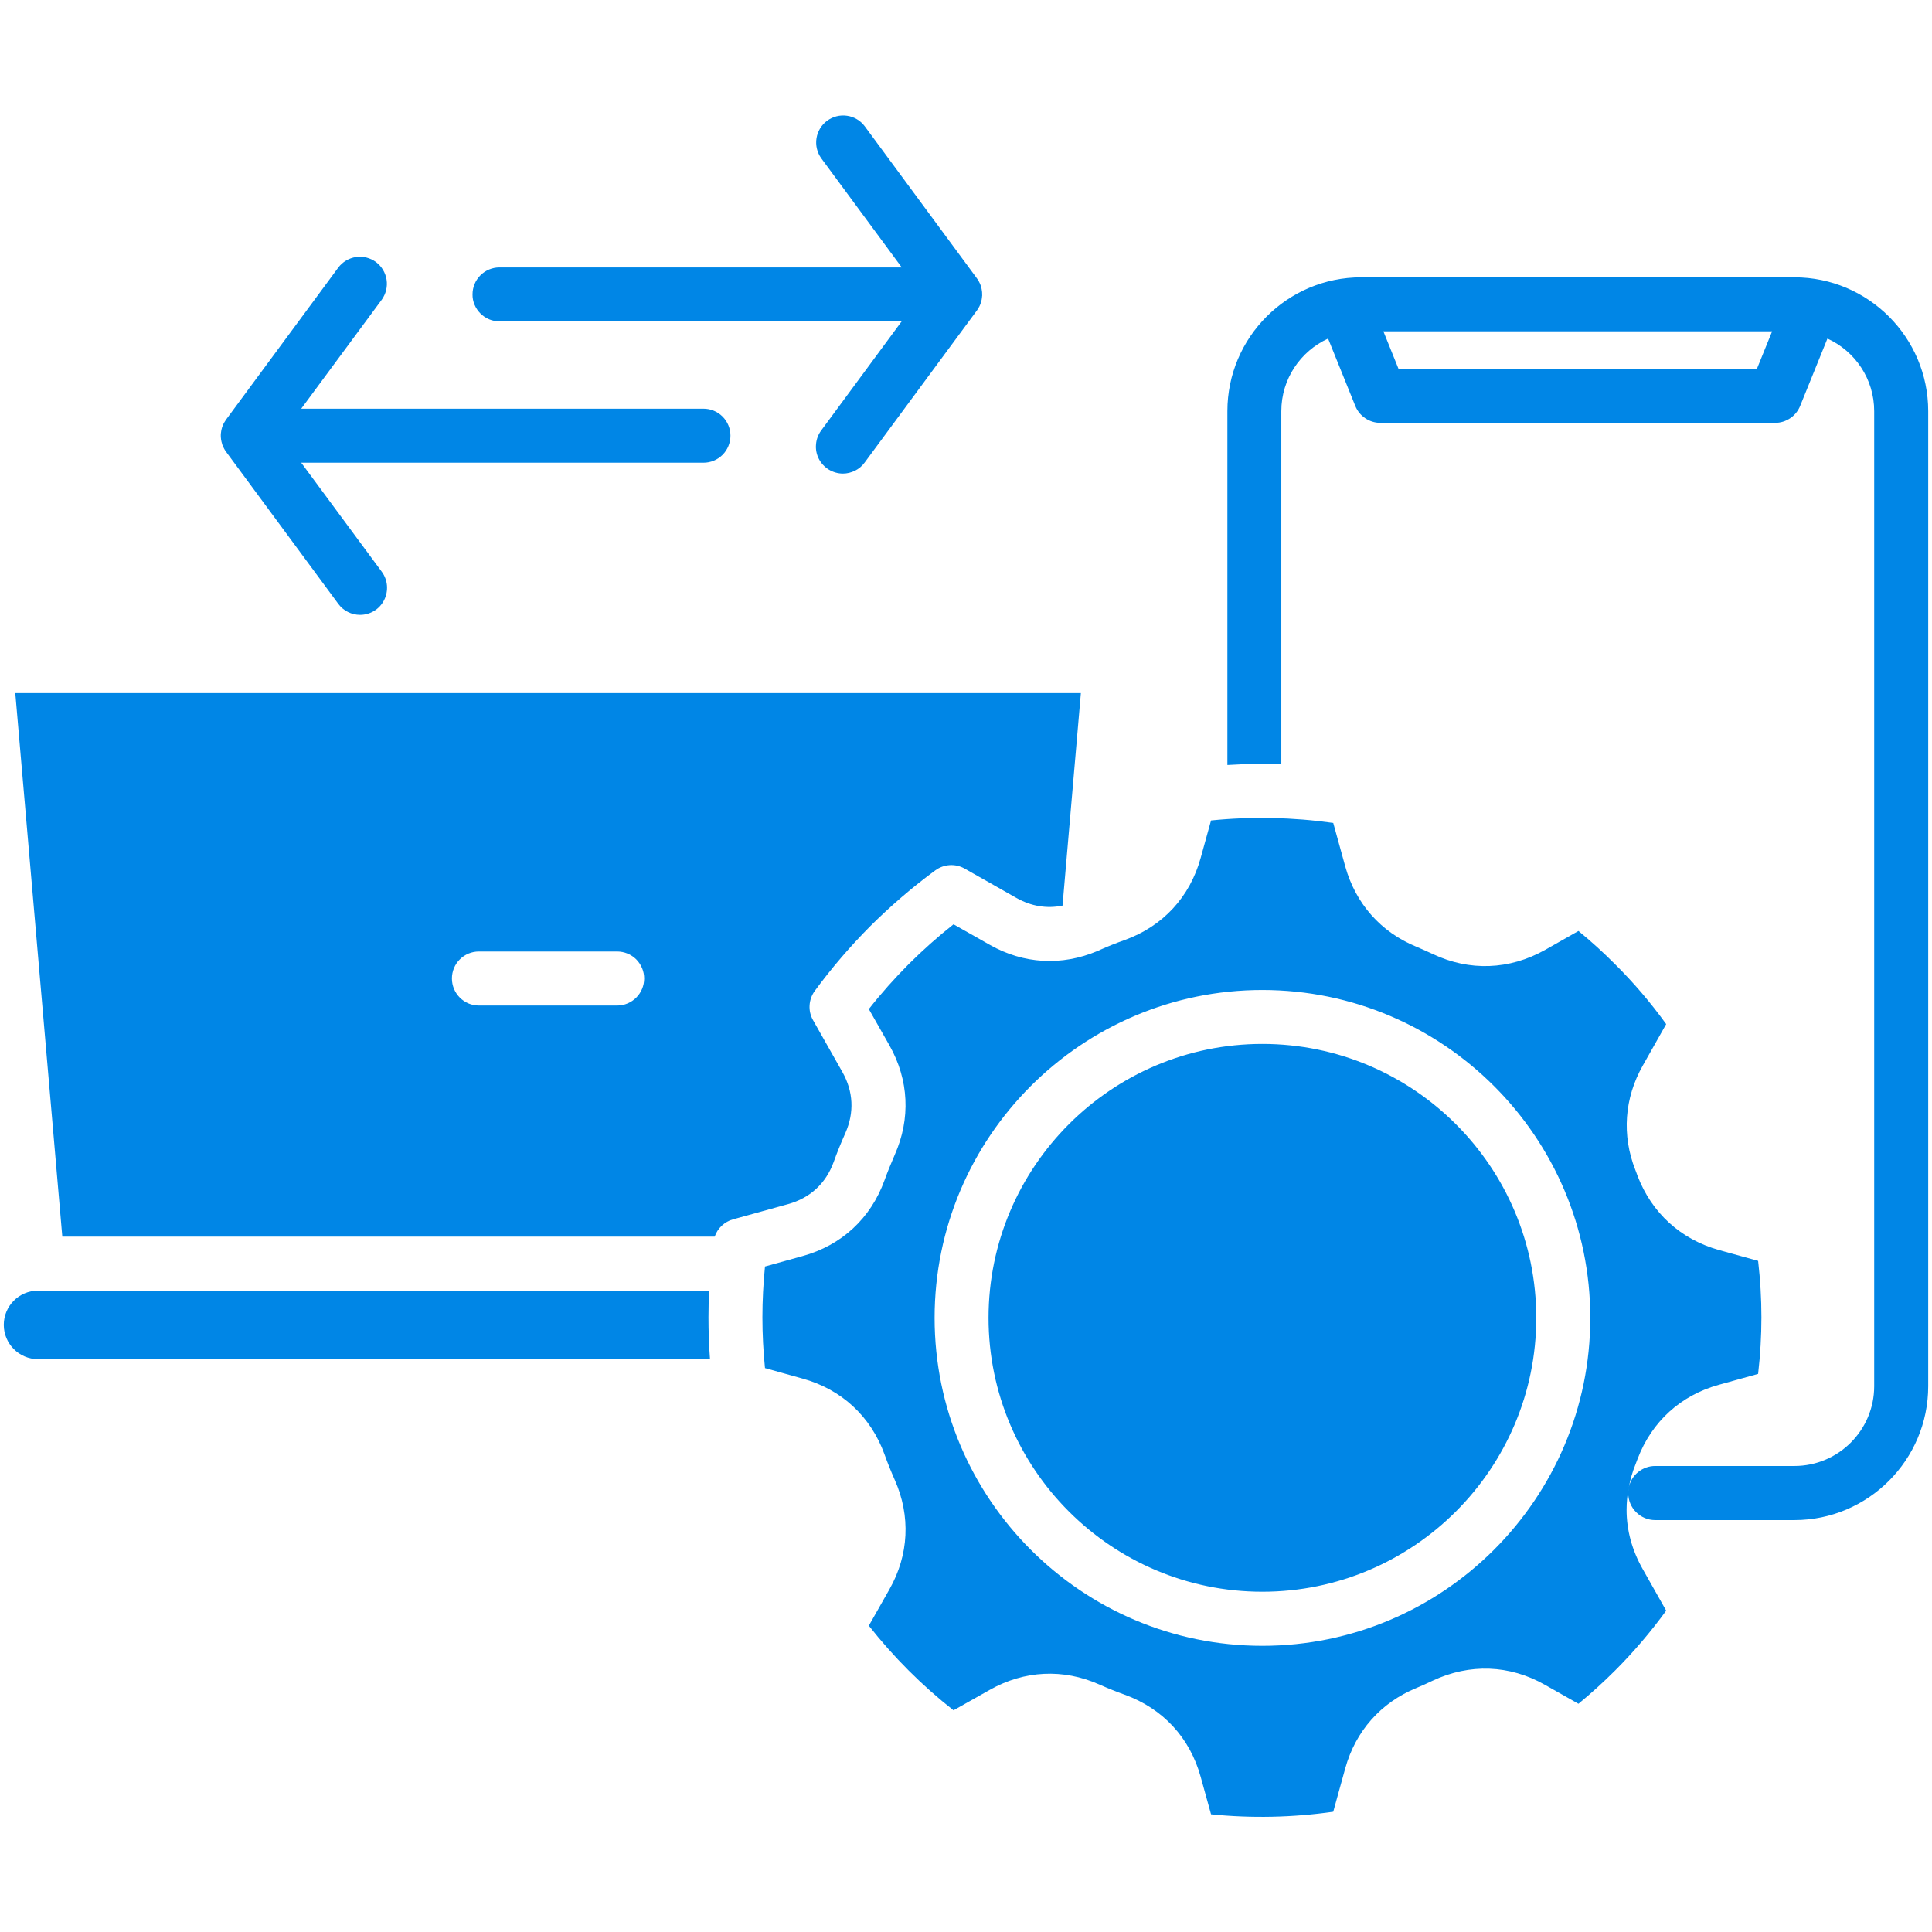 <svg width="24" height="24" viewBox="0 0 24 24" fill="none" xmlns="http://www.w3.org/2000/svg">
<path d="M5.87 3.657C5.87 3.568 5.905 3.483 5.968 3.42C6.031 3.357 6.116 3.322 6.205 3.322H11.202L10.201 1.965C10.15 1.893 10.129 1.804 10.143 1.717C10.157 1.63 10.204 1.552 10.275 1.5C10.346 1.448 10.435 1.425 10.522 1.438C10.609 1.45 10.688 1.497 10.741 1.567L12.135 3.457C12.144 3.469 12.152 3.482 12.159 3.494C12.16 3.497 12.162 3.5 12.163 3.503C12.169 3.513 12.174 3.524 12.178 3.535C12.179 3.537 12.18 3.539 12.181 3.542C12.185 3.554 12.189 3.567 12.192 3.581C12.193 3.584 12.194 3.587 12.194 3.59C12.196 3.601 12.198 3.612 12.199 3.622C12.2 3.626 12.2 3.629 12.2 3.633C12.201 3.646 12.201 3.66 12.201 3.674C12.201 3.675 12.2 3.677 12.2 3.678C12.199 3.694 12.197 3.709 12.194 3.725C12.191 3.738 12.188 3.751 12.184 3.764L12.183 3.765C12.179 3.779 12.173 3.792 12.167 3.805C12.166 3.806 12.166 3.807 12.165 3.808C12.164 3.81 12.163 3.812 12.162 3.814C12.157 3.823 12.151 3.833 12.145 3.842C12.143 3.845 12.141 3.849 12.139 3.852C12.138 3.853 12.137 3.855 12.136 3.856L10.741 5.746C10.71 5.789 10.669 5.823 10.622 5.847C10.575 5.87 10.523 5.883 10.471 5.883C10.409 5.883 10.348 5.865 10.295 5.833C10.242 5.8 10.199 5.754 10.171 5.698C10.143 5.643 10.131 5.581 10.137 5.519C10.142 5.457 10.164 5.398 10.201 5.348L11.201 3.992H6.205C6.161 3.992 6.117 3.984 6.077 3.967C6.036 3.95 5.999 3.925 5.968 3.894C5.937 3.863 5.912 3.826 5.895 3.785C5.878 3.745 5.869 3.701 5.87 3.657ZM2.744 5.437C2.744 5.44 2.744 5.444 2.745 5.447C2.746 5.458 2.747 5.469 2.75 5.479C2.75 5.483 2.751 5.486 2.752 5.489C2.755 5.502 2.759 5.515 2.763 5.528C2.764 5.53 2.765 5.532 2.766 5.534C2.77 5.546 2.775 5.556 2.781 5.567C2.782 5.57 2.784 5.573 2.785 5.575C2.792 5.588 2.8 5.601 2.809 5.613L4.203 7.502C4.234 7.544 4.275 7.579 4.322 7.602C4.369 7.626 4.421 7.638 4.473 7.638C4.535 7.638 4.596 7.621 4.649 7.588C4.702 7.556 4.744 7.509 4.772 7.454C4.8 7.398 4.812 7.336 4.807 7.274C4.802 7.213 4.78 7.153 4.743 7.103L3.742 5.748H8.739C8.828 5.748 8.913 5.713 8.976 5.65C9.039 5.587 9.074 5.501 9.074 5.412C9.074 5.324 9.039 5.238 8.976 5.175C8.913 5.112 8.828 5.077 8.739 5.077H3.742L4.743 3.722C4.794 3.65 4.816 3.561 4.802 3.473C4.788 3.386 4.741 3.308 4.67 3.255C4.599 3.203 4.51 3.18 4.422 3.193C4.335 3.206 4.256 3.253 4.203 3.323L2.808 5.213C2.807 5.215 2.806 5.217 2.805 5.218C2.803 5.221 2.801 5.224 2.799 5.227C2.793 5.237 2.787 5.246 2.781 5.256C2.781 5.258 2.779 5.26 2.778 5.261C2.778 5.263 2.777 5.264 2.777 5.265C2.77 5.278 2.765 5.291 2.76 5.305L2.76 5.305C2.755 5.321 2.751 5.338 2.748 5.354C2.746 5.367 2.744 5.379 2.743 5.392C2.743 5.393 2.743 5.394 2.743 5.396C2.742 5.41 2.743 5.423 2.744 5.437ZM23.953 5.108V17.22C23.953 18.136 23.207 18.883 22.291 18.883H20.561C20.376 18.883 20.226 18.732 20.226 18.547C20.226 18.524 20.228 18.501 20.233 18.479C20.248 18.404 20.289 18.336 20.349 18.287C20.409 18.238 20.484 18.211 20.561 18.211H22.291C22.837 18.211 23.282 17.767 23.282 17.22V5.108C23.282 4.707 23.044 4.362 22.701 4.206L22.362 5.043C22.337 5.105 22.294 5.158 22.239 5.195C22.183 5.233 22.118 5.253 22.051 5.253H17.147C17.08 5.253 17.015 5.233 16.959 5.195C16.904 5.158 16.861 5.105 16.836 5.043L16.498 4.206C16.156 4.362 15.917 4.707 15.917 5.108V9.494C15.694 9.486 15.47 9.489 15.247 9.503V5.108C15.247 4.191 15.992 3.445 16.909 3.445H22.291C23.207 3.445 23.953 4.191 23.953 5.108ZM22.014 4.116H17.185L17.373 4.582H21.825L22.014 4.116ZM20.316 18.193C20.279 18.285 20.251 18.381 20.233 18.479C20.215 18.57 20.206 18.663 20.206 18.756C20.206 19.008 20.273 19.257 20.407 19.493L20.698 20.008C20.506 20.272 20.294 20.521 20.063 20.752C19.918 20.897 19.766 21.035 19.608 21.165L19.191 20.929C18.752 20.68 18.258 20.662 17.797 20.878C17.729 20.911 17.66 20.942 17.59 20.971C17.152 21.152 16.84 21.505 16.712 21.964L16.562 22.506C16.059 22.578 15.549 22.589 15.044 22.538L14.915 22.072C14.781 21.587 14.447 21.225 13.971 21.052C13.874 21.017 13.77 20.976 13.655 20.925C13.207 20.726 12.725 20.75 12.297 20.991L11.845 21.246C11.65 21.093 11.464 20.928 11.288 20.752C11.112 20.576 10.947 20.39 10.793 20.195L11.049 19.743C11.291 19.316 11.314 18.833 11.116 18.386C11.065 18.27 11.023 18.166 10.988 18.067C10.816 17.594 10.454 17.259 9.969 17.125L9.503 16.995C9.482 16.786 9.471 16.575 9.471 16.364C9.471 16.156 9.482 15.945 9.503 15.733L9.968 15.604C10.454 15.47 10.816 15.136 10.988 14.661C11.023 14.564 11.065 14.46 11.115 14.345C11.314 13.897 11.291 13.414 11.049 12.986L10.793 12.535C10.946 12.34 11.112 12.154 11.288 11.977C11.464 11.802 11.65 11.636 11.845 11.482L12.297 11.738C12.716 11.975 13.188 12.002 13.633 11.814C13.641 11.81 13.649 11.807 13.657 11.804C13.659 11.803 13.662 11.802 13.664 11.8C13.765 11.755 13.868 11.714 13.973 11.677C14.447 11.505 14.781 11.143 14.915 10.658L15.044 10.192C15.549 10.141 16.059 10.152 16.562 10.223L16.712 10.766C16.841 11.225 17.152 11.578 17.591 11.759C17.663 11.789 17.735 11.822 17.8 11.852C18.255 12.067 18.749 12.049 19.192 11.801L19.608 11.565C19.767 11.695 19.919 11.833 20.063 11.978C20.295 12.208 20.507 12.457 20.698 12.722L20.407 13.237C20.178 13.642 20.145 14.103 20.315 14.534C20.319 14.545 20.323 14.555 20.327 14.565C20.332 14.579 20.337 14.593 20.341 14.604C20.517 15.066 20.876 15.394 21.353 15.528L21.84 15.663C21.867 15.898 21.881 16.132 21.881 16.364C21.881 16.596 21.867 16.832 21.84 17.067L21.354 17.202C20.878 17.333 20.519 17.66 20.343 18.122C20.337 18.136 20.332 18.15 20.327 18.164C20.324 18.172 20.321 18.18 20.318 18.188C20.317 18.19 20.316 18.191 20.316 18.193ZM19.755 16.371C19.755 14.125 17.927 12.298 15.681 12.298C13.436 12.298 11.61 14.125 11.61 16.371C11.61 18.617 13.436 20.445 15.681 20.445C17.927 20.445 19.755 18.617 19.755 16.371ZM8.809 16.033H0.472C0.237 16.033 0.047 16.224 0.047 16.458C0.047 16.692 0.237 16.884 0.472 16.884H8.82C8.807 16.711 8.801 16.538 8.801 16.364C8.801 16.254 8.804 16.144 8.809 16.033ZM9.79 14.958L9.107 15.147C9.054 15.161 9.006 15.189 8.966 15.226C8.926 15.264 8.896 15.31 8.878 15.362H0.774L0.19 8.61H13.427L13.199 11.25C13.004 11.29 12.81 11.258 12.627 11.155L11.983 10.79C11.927 10.758 11.863 10.743 11.798 10.747C11.734 10.751 11.672 10.773 11.62 10.811C11.334 11.021 11.065 11.253 10.813 11.503C10.563 11.754 10.331 12.024 10.121 12.31C10.083 12.362 10.061 12.424 10.057 12.488C10.053 12.553 10.068 12.617 10.1 12.673L10.464 13.316C10.601 13.558 10.614 13.82 10.502 14.074C10.444 14.205 10.396 14.323 10.357 14.433C10.26 14.701 10.064 14.882 9.79 14.958ZM8.002 12.155C8.002 12.066 7.966 11.981 7.904 11.918C7.841 11.855 7.755 11.82 7.666 11.82H5.949C5.86 11.82 5.775 11.855 5.712 11.918C5.649 11.981 5.614 12.066 5.614 12.155C5.614 12.34 5.764 12.491 5.949 12.491H7.666C7.852 12.491 8.002 12.34 8.002 12.155ZM15.681 12.968C13.806 12.968 12.28 14.495 12.28 16.371C12.28 18.247 13.806 19.773 15.681 19.773C17.558 19.773 19.084 18.247 19.084 16.371C19.084 14.495 17.558 12.968 15.681 12.968Z" fill="#0086E6"/>
</svg>
